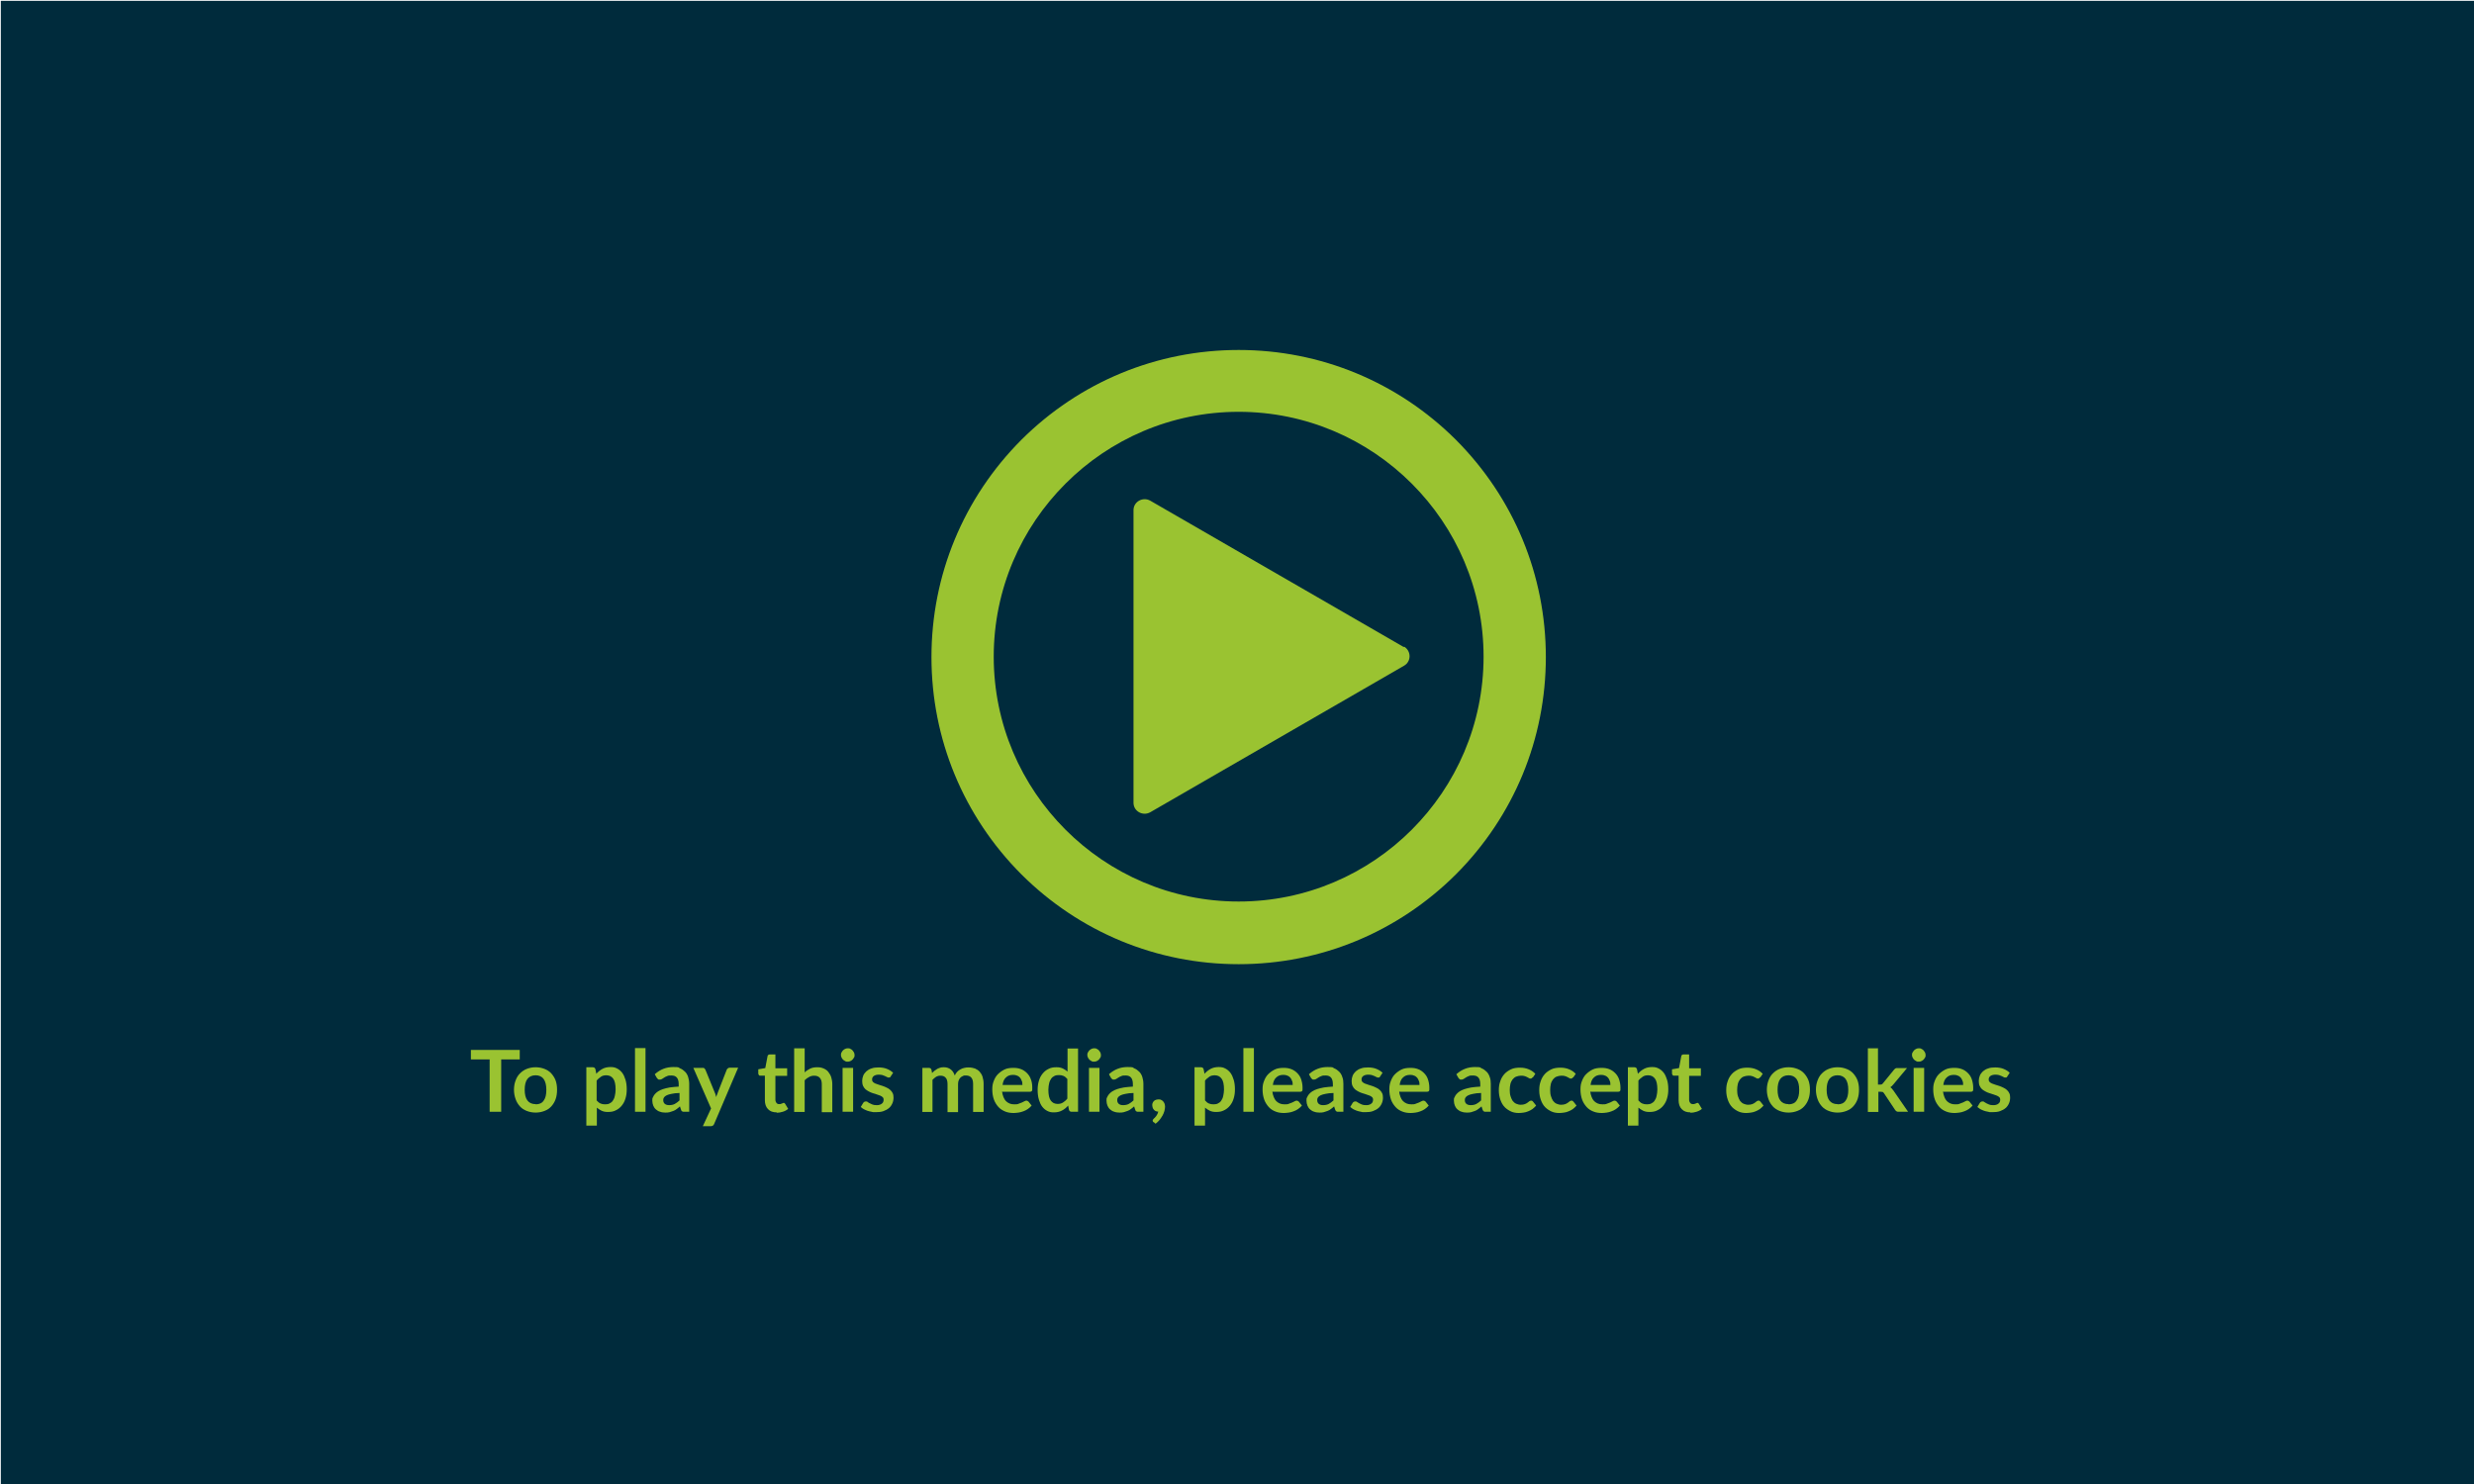 <?xml version="1.0" encoding="UTF-8"?>
<svg xmlns="http://www.w3.org/2000/svg" id="Layer_1" data-name="Layer 1" version="1.1" viewBox="0 0 1200 720">
  <defs>
    <style>
      .cls-1 {
        fill: #9ac331;
      }

      .cls-1, .cls-2 {
        stroke-width: 0px;
      }

      .cls-2 {
        fill: #002b3c;
      }
    </style>
  </defs>
  <rect class="cls-2" x=".4" y=".4" width="1200" height="720"></rect>
  <g>
    <path class="cls-1" d="M252.2,514h-9.1v25.4h-5.6v-25.4h-9.1v-4.6h23.7v4.6Z"></path>
    <path class="cls-1" d="M259.8,517.8c1.6,0,3,.3,4.3.8,1.3.5,2.4,1.2,3.3,2.2s1.6,2.1,2.1,3.4c.5,1.4.7,2.9.7,4.5s-.2,3.2-.7,4.6-1.2,2.5-2.1,3.5-2,1.7-3.3,2.2-2.7.8-4.3.8-3-.3-4.3-.8c-1.3-.5-2.4-1.2-3.3-2.2s-1.6-2.1-2.1-3.5-.8-2.9-.8-4.6.3-3.2.8-4.5c.5-1.4,1.2-2.5,2.1-3.4s2-1.7,3.3-2.2c1.3-.5,2.7-.8,4.3-.8ZM259.8,535.8c1.8,0,3.1-.6,3.9-1.8.9-1.2,1.3-2.9,1.3-5.2s-.4-4-1.3-5.3c-.9-1.2-2.2-1.8-3.9-1.8s-3.1.6-4,1.8c-.9,1.2-1.3,3-1.3,5.2s.4,4,1.3,5.2,2.2,1.8,4,1.8Z"></path>
    <path class="cls-1" d="M289.2,521c.9-1,1.9-1.8,3-2.4,1.1-.6,2.4-.9,3.9-.9s2.2.2,3.2.7c1,.5,1.8,1.2,2.5,2.1.7.9,1.2,2.1,1.6,3.4s.6,2.9.6,4.6-.2,3.1-.6,4.4c-.4,1.4-1,2.5-1.8,3.5-.8,1-1.8,1.8-2.9,2.3-1.1.6-2.4.8-3.8.8s-2.2-.2-3.1-.6c-.8-.4-1.6-.9-2.3-1.5v8.7h-5.1v-28.3h3.1c.7,0,1.1.3,1.3.9l.4,2ZM289.4,533.9c.6.7,1.2,1.2,1.9,1.5.7.3,1.4.4,2.2.4s1.5-.1,2.1-.4,1.2-.7,1.6-1.3c.4-.6.8-1.3,1-2.3.2-.9.4-2,.4-3.2s-.1-2.3-.3-3.2-.5-1.6-.9-2.1c-.4-.5-.8-.9-1.4-1.2-.5-.2-1.1-.4-1.8-.4-1.1,0-2,.2-2.7.7s-1.5,1.1-2.1,1.9v9.6Z"></path>
    <path class="cls-1" d="M313.1,508.5v30.9h-5.1v-30.9h5.1Z"></path>
    <path class="cls-1" d="M317.7,521.1c2.5-2.2,5.4-3.4,8.8-3.4s2.4.2,3.3.6c1,.4,1.8,1,2.5,1.7.7.7,1.2,1.6,1.5,2.6s.5,2.1.5,3.3v13.5h-2.3c-.5,0-.9,0-1.1-.2-.3-.1-.5-.4-.6-.9l-.5-1.5c-.5.5-1.1.9-1.6,1.3-.5.4-1,.7-1.6.9-.6.2-1.1.4-1.8.6s-1.3.2-2.1.2-1.7-.1-2.5-.4c-.8-.2-1.4-.6-2-1.1-.6-.5-1-1.1-1.3-1.8s-.5-1.6-.5-2.5,0-1.1.3-1.6c.2-.5.5-1,.9-1.5.4-.5.9-.9,1.6-1.4.7-.4,1.4-.8,2.4-1.1.9-.3,2.1-.6,3.3-.8,1.3-.2,2.7-.3,4.3-.4v-1.2c0-1.4-.3-2.5-.9-3.2-.6-.7-1.5-1-2.6-1s-1.5,0-2.1.3c-.5.2-1,.4-1.4.7-.4.2-.8.5-1.1.7-.3.2-.7.3-1.1.3s-.7,0-.9-.3c-.2-.2-.5-.4-.6-.7l-.9-1.6ZM329.5,530.3c-1.5,0-2.7.2-3.7.4-1,.2-1.8.4-2.4.7-.6.3-1,.6-1.3,1-.3.4-.4.8-.4,1.3,0,.9.3,1.5.8,1.9.5.4,1.2.6,2.1.6s2-.2,2.7-.6c.8-.4,1.5-1,2.3-1.7v-3.6Z"></path>
    <path class="cls-1" d="M358,518.1l-11.6,27.2c-.2.4-.3.6-.6.8s-.6.3-1.1.3h-3.8l4-8.6-8.6-19.7h4.5c.4,0,.7,0,.9.3.2.2.4.4.5.7l4.5,11c.2.4.3.7.4,1.1.1.4.2.8.3,1.1.1-.4.2-.8.4-1.2s.3-.8.4-1.1l4.3-11c.1-.3.3-.5.6-.7.3-.2.5-.3.9-.3h4.1Z"></path>
    <path class="cls-1" d="M376.8,539.7c-1.9,0-3.3-.5-4.3-1.6-1-1-1.5-2.5-1.5-4.3v-11.9h-2.2c-.3,0-.5,0-.7-.3s-.3-.5-.3-.8v-2l3.4-.6,1.1-5.8c0-.3.2-.5.4-.6.2-.2.4-.2.7-.2h2.7v6.7h5.7v3.7h-5.7v11.5c0,.7.2,1.2.5,1.6s.8.6,1.3.6.6,0,.8-.1c.2,0,.4-.2.6-.2.2,0,.3-.2.4-.2s.2-.1.4-.1.3,0,.4.1c0,0,.2.2.3.3l1.5,2.5c-.7.6-1.6,1.1-2.6,1.4-1,.3-2,.5-3,.5Z"></path>
    <path class="cls-1" d="M390.2,520.4c.8-.8,1.7-1.4,2.7-1.9s2.2-.7,3.5-.7,2.2.2,3.1.6c.9.4,1.7.9,2.3,1.7s1.1,1.6,1.4,2.6c.3,1,.5,2.1.5,3.3v13.6h-5.1v-13.6c0-1.3-.3-2.3-.9-3s-1.5-1.1-2.7-1.1-1.7.2-2.5.6-1.5.9-2.2,1.6v15.4h-5.1v-30.9h5.1v11.8Z"></path>
    <path class="cls-1" d="M414.5,511.9c0,.4,0,.9-.3,1.2-.2.4-.4.7-.7,1s-.6.5-1,.7c-.4.2-.8.3-1.3.3s-.9,0-1.3-.3c-.4-.2-.7-.4-1-.7-.3-.3-.5-.6-.7-1-.2-.4-.3-.8-.3-1.2s0-.9.3-1.3c.2-.4.4-.7.7-1,.3-.3.6-.5,1-.7.4-.2.8-.3,1.3-.3s.9,0,1.3.3c.4.2.8.4,1,.7s.5.6.7,1c.2.4.3.8.3,1.3ZM413.8,518.1v21.3h-5.1v-21.3h5.1Z"></path>
    <path class="cls-1" d="M432.1,522.2c-.1.2-.3.4-.4.5-.2,0-.3.1-.6.1s-.5,0-.8-.2c-.3-.1-.6-.3-1-.5-.4-.2-.8-.3-1.3-.5-.5-.1-1-.2-1.7-.2-1,0-1.8.2-2.4.6-.6.4-.9,1-.9,1.7s.1.8.4,1.2c.3.3.7.6,1.2.8.5.2,1,.4,1.7.6.6.2,1.3.4,1.9.6.6.2,1.3.5,1.9.8.6.3,1.2.6,1.7,1.1.5.4.9,1,1.2,1.6.3.6.4,1.3.4,2.2s-.2,2-.6,2.8c-.4.9-.9,1.6-1.6,2.2-.7.6-1.6,1.1-2.7,1.5s-2.3.5-3.7.5-1.5,0-2.1-.2c-.7-.1-1.4-.3-2-.5-.6-.2-1.2-.5-1.8-.8s-1-.7-1.4-1l1.2-2c.2-.2.3-.4.5-.5.2-.1.5-.2.8-.2s.6,0,.9.3.6.4,1,.6.8.4,1.3.6c.5.2,1.1.3,1.9.3s1.1,0,1.6-.2c.4-.1.8-.3,1.1-.6.3-.2.5-.5.6-.8.1-.3.2-.6.2-1,0-.5-.1-.9-.4-1.2s-.7-.6-1.2-.8-1.1-.4-1.7-.6c-.6-.2-1.3-.4-1.9-.6-.7-.2-1.3-.5-1.9-.8-.6-.3-1.2-.7-1.7-1.1-.5-.5-.9-1-1.2-1.7-.3-.7-.4-1.5-.4-2.4s.2-1.7.5-2.5c.3-.8.9-1.5,1.5-2.1.7-.6,1.5-1.1,2.5-1.4,1-.4,2.2-.5,3.5-.5s2.8.2,4,.7c1.2.5,2.2,1.1,3,1.9l-1.2,1.8Z"></path>
    <path class="cls-1" d="M447.4,539.4v-21.3h3.1c.7,0,1.1.3,1.3.9l.3,1.6c.4-.4.8-.8,1.2-1.1.4-.3.8-.6,1.3-.9s1-.4,1.5-.6,1.1-.2,1.8-.2c1.3,0,2.4.4,3.3,1.1s1.5,1.7,1.9,2.9c.3-.7.7-1.3,1.2-1.8.5-.5,1-.9,1.6-1.2.6-.3,1.2-.6,1.9-.7.7-.2,1.3-.2,2-.2,1.2,0,2.2.2,3.1.5.9.4,1.7.9,2.3,1.6.6.7,1.1,1.5,1.4,2.5.3,1,.5,2.1.5,3.4v13.6h-5.1v-13.6c0-1.4-.3-2.4-.9-3.1-.6-.7-1.5-1-2.6-1s-1,0-1.5.3c-.5.2-.8.4-1.2.8-.3.3-.6.8-.8,1.3-.2.5-.3,1.1-.3,1.8v13.6h-5.1v-13.6c0-1.4-.3-2.5-.9-3.1-.6-.7-1.4-1-2.5-1s-1.4.2-2.1.5c-.6.4-1.2.9-1.8,1.5v15.6h-5.1Z"></path>
    <path class="cls-1" d="M486.1,529.4c0,1.1.3,2,.6,2.8.3.8.7,1.5,1.2,2,.5.5,1.1.9,1.8,1.2.7.3,1.4.4,2.3.4s1.5,0,2.1-.3c.6-.2,1.1-.4,1.6-.6s.8-.4,1.2-.6c.3-.2.7-.3,1-.3s.7.2,1,.5l1.5,1.9c-.6.7-1.2,1.2-1.9,1.7-.7.5-1.4.8-2.2,1.1-.8.3-1.6.5-2.3.6-.8.1-1.6.2-2.3.2-1.5,0-2.9-.2-4.1-.7s-2.4-1.2-3.3-2.2-1.7-2.2-2.2-3.6c-.5-1.4-.8-3.1-.8-4.9s.2-2.8.7-4.1c.5-1.3,1.1-2.4,2-3.3.9-.9,2-1.7,3.2-2.3s2.7-.8,4.3-.8,2.6.2,3.7.6c1.1.4,2.1,1.1,2.9,1.9s1.5,1.8,1.9,3c.5,1.2.7,2.6.7,4.1s0,1.3-.2,1.6c-.2.3-.5.4-1,.4h-13.2ZM495.9,526.3c0-.7,0-1.3-.3-1.9-.2-.6-.5-1.1-.8-1.5-.4-.4-.8-.8-1.4-1-.6-.3-1.2-.4-2-.4-1.5,0-2.6.4-3.5,1.3-.9.8-1.4,2-1.6,3.6h9.7Z"></path>
    <path class="cls-1" d="M522.9,508.5v30.9h-3.1c-.7,0-1.1-.3-1.3-.9l-.4-2.1c-.9,1-1.8,1.8-3,2.4-1.1.6-2.4.9-3.9.9s-2.2-.2-3.2-.7c-1-.5-1.8-1.2-2.5-2.1-.7-.9-1.2-2.1-1.6-3.4-.4-1.4-.6-2.9-.6-4.7s.2-3,.6-4.4c.4-1.4,1-2.5,1.8-3.5.8-1,1.8-1.8,2.9-2.3,1.1-.6,2.4-.8,3.8-.8s2.2.2,3.1.6c.8.4,1.6.9,2.3,1.5v-11.2h5.1ZM517.7,523.5c-.6-.7-1.2-1.2-1.9-1.5-.7-.3-1.4-.4-2.2-.4s-1.5.1-2.1.4c-.6.3-1.2.7-1.6,1.3-.4.6-.8,1.3-1,2.2-.2.9-.4,2-.4,3.2s.1,2.3.3,3.2c.2.9.5,1.6.9,2.1.4.5.8.9,1.4,1.2.5.2,1.1.4,1.8.4,1.1,0,2-.2,2.7-.7.7-.4,1.5-1.1,2.1-1.9v-9.6Z"></path>
    <path class="cls-1" d="M534,511.9c0,.4,0,.9-.3,1.2-.2.4-.4.7-.7,1s-.6.5-1,.7c-.4.2-.8.3-1.3.3s-.9,0-1.3-.3c-.4-.2-.7-.4-1-.7-.3-.3-.5-.6-.7-1-.2-.4-.3-.8-.3-1.2s0-.9.3-1.3c.2-.4.4-.7.7-1,.3-.3.6-.5,1-.7.4-.2.8-.3,1.3-.3s.9,0,1.3.3c.4.2.8.4,1,.7s.5.6.7,1c.2.4.3.8.3,1.3ZM533.3,518.1v21.3h-5.1v-21.3h5.1Z"></path>
    <path class="cls-1" d="M538,521.1c2.5-2.2,5.4-3.4,8.8-3.4s2.4.2,3.3.6c1,.4,1.8,1,2.5,1.7.7.7,1.2,1.6,1.5,2.6s.5,2.1.5,3.3v13.5h-2.3c-.5,0-.9,0-1.1-.2-.3-.1-.5-.4-.6-.9l-.5-1.5c-.5.5-1.1.9-1.6,1.3-.5.4-1,.7-1.6.9-.6.2-1.1.4-1.8.6s-1.3.2-2.1.2-1.7-.1-2.5-.4c-.8-.2-1.4-.6-2-1.1-.6-.5-1-1.1-1.3-1.8s-.5-1.6-.5-2.5,0-1.1.3-1.6c.2-.5.5-1,.9-1.5.4-.5.9-.9,1.6-1.4.7-.4,1.4-.8,2.4-1.1.9-.3,2.1-.6,3.3-.8,1.3-.2,2.7-.3,4.3-.4v-1.2c0-1.4-.3-2.5-.9-3.2-.6-.7-1.5-1-2.6-1s-1.5,0-2.1.3c-.5.2-1,.4-1.4.7-.4.2-.8.5-1.1.7-.3.2-.7.3-1.1.3s-.7,0-.9-.3c-.2-.2-.5-.4-.6-.7l-.9-1.6ZM549.7,530.3c-1.5,0-2.7.2-3.7.4-1,.2-1.8.4-2.4.7-.6.3-1,.6-1.3,1-.3.4-.4.8-.4,1.3,0,.9.3,1.5.8,1.9.5.4,1.2.6,2.1.6s2-.2,2.7-.6c.8-.4,1.5-1,2.3-1.7v-3.6Z"></path>
    <path class="cls-1" d="M559.5,544.5c-.2-.2-.4-.5-.4-.8s0-.2.1-.4c0-.1.2-.3.3-.4.2-.2.3-.4.6-.6.2-.2.4-.5.7-.8.2-.3.4-.7.6-1,.2-.4.3-.8.4-1.2-.4,0-.8,0-1.2-.2s-.7-.4-.9-.7c-.3-.3-.5-.6-.6-1-.1-.4-.2-.8-.2-1.2s0-.8.2-1.1c.1-.3.3-.6.6-.9.3-.3.6-.5,1-.6.4-.1.8-.2,1.2-.2s1,0,1.4.3c.4.2.7.4,1,.8.3.3.4.7.6,1.1.1.4.2.9.2,1.3s-.1,1.4-.3,2.1c-.2.7-.5,1.5-.9,2.2-.4.7-.9,1.4-1.4,2.1-.6.7-1.2,1.3-2,1.9l-.9-.8Z"></path>
    <path class="cls-1" d="M584.2,521c.9-1,1.9-1.8,3-2.4,1.1-.6,2.4-.9,3.9-.9s2.2.2,3.2.7c1,.5,1.8,1.2,2.5,2.1.7.9,1.2,2.1,1.6,3.4s.6,2.9.6,4.6-.2,3.1-.6,4.4c-.4,1.4-1,2.5-1.8,3.5-.8,1-1.8,1.8-2.9,2.3-1.1.6-2.4.8-3.8.8s-2.2-.2-3.1-.6c-.8-.4-1.6-.9-2.3-1.5v8.7h-5.1v-28.3h3.1c.7,0,1.1.3,1.3.9l.4,2ZM584.5,533.9c.6.7,1.2,1.2,1.9,1.5.7.3,1.4.4,2.2.4s1.5-.1,2.1-.4,1.2-.7,1.6-1.3c.4-.6.8-1.3,1-2.3.2-.9.4-2,.4-3.2s-.1-2.3-.3-3.2-.5-1.6-.9-2.1c-.4-.5-.8-.9-1.4-1.2-.5-.2-1.1-.4-1.8-.4-1.1,0-2,.2-2.7.7s-1.5,1.1-2.1,1.9v9.6Z"></path>
    <path class="cls-1" d="M608.2,508.5v30.9h-5.1v-30.9h5.1Z"></path>
    <path class="cls-1" d="M617.2,529.4c0,1.1.3,2,.6,2.8s.7,1.5,1.2,2c.5.5,1.1.9,1.8,1.2.7.3,1.4.4,2.3.4s1.5,0,2.1-.3c.6-.2,1.1-.4,1.6-.6s.8-.4,1.2-.6c.3-.2.7-.3,1-.3s.7.2,1,.5l1.5,1.9c-.6.7-1.2,1.2-1.9,1.7-.7.5-1.4.8-2.2,1.1-.8.3-1.5.5-2.3.6-.8.1-1.6.2-2.3.2-1.5,0-2.9-.2-4.1-.7-1.3-.5-2.4-1.2-3.3-2.2-.9-1-1.7-2.2-2.2-3.6-.5-1.4-.8-3.1-.8-4.9s.2-2.8.7-4.1c.5-1.3,1.1-2.4,2-3.3s2-1.7,3.2-2.3,2.7-.8,4.3-.8,2.6.2,3.7.6c1.1.4,2.1,1.1,2.9,1.9.8.8,1.5,1.8,1.9,3s.7,2.6.7,4.1,0,1.3-.2,1.6c-.2.3-.5.4-1,.4h-13.2ZM627,526.3c0-.7,0-1.3-.3-1.9-.2-.6-.5-1.1-.8-1.5-.4-.4-.8-.8-1.4-1-.6-.3-1.2-.4-2-.4-1.5,0-2.6.4-3.5,1.3-.9.8-1.4,2-1.6,3.6h9.7Z"></path>
    <path class="cls-1" d="M635,521.1c2.5-2.2,5.4-3.4,8.8-3.4s2.4.2,3.3.6c1,.4,1.8,1,2.5,1.7.7.7,1.2,1.6,1.5,2.6.4,1,.5,2.1.5,3.3v13.5h-2.3c-.5,0-.9,0-1.1-.2s-.5-.4-.6-.9l-.5-1.5c-.5.5-1.1.9-1.6,1.3-.5.4-1,.7-1.6.9-.6.2-1.1.4-1.8.6s-1.3.2-2.1.2-1.7-.1-2.5-.4c-.8-.2-1.4-.6-2-1.1s-1-1.1-1.3-1.8c-.3-.7-.5-1.6-.5-2.5s0-1.1.3-1.6c.2-.5.5-1,.9-1.5s.9-.9,1.6-1.4c.7-.4,1.4-.8,2.4-1.1s2.1-.6,3.3-.8c1.3-.2,2.7-.3,4.3-.4v-1.2c0-1.4-.3-2.5-.9-3.2-.6-.7-1.5-1-2.6-1s-1.5,0-2.1.3c-.5.2-1,.4-1.4.7-.4.2-.8.5-1.1.7-.3.2-.7.3-1.1.3s-.7,0-.9-.3c-.2-.2-.5-.4-.6-.7l-.9-1.6ZM646.7,530.3c-1.5,0-2.7.2-3.7.4-1,.2-1.8.4-2.4.7s-1,.6-1.3,1c-.3.4-.4.8-.4,1.3,0,.9.3,1.5.8,1.9.5.4,1.2.6,2.1.6s2-.2,2.7-.6c.8-.4,1.5-1,2.3-1.7v-3.6Z"></path>
    <path class="cls-1" d="M669.5,522.2c-.1.2-.3.4-.4.5s-.3.1-.6.1-.5,0-.8-.2c-.3-.1-.6-.3-1-.5s-.8-.3-1.3-.5c-.5-.1-1-.2-1.7-.2-1,0-1.8.2-2.4.6-.6.4-.9,1-.9,1.7s.1.8.4,1.2c.3.3.7.6,1.2.8.5.2,1,.4,1.7.6.6.2,1.3.4,1.9.6s1.3.5,1.9.8c.6.3,1.2.6,1.7,1.1.5.4.9,1,1.2,1.6.3.6.4,1.3.4,2.2s-.2,2-.6,2.8c-.4.9-.9,1.6-1.6,2.2-.7.6-1.6,1.1-2.7,1.5-1.1.4-2.3.5-3.7.5s-1.5,0-2.1-.2c-.7-.1-1.4-.3-2-.5s-1.2-.5-1.8-.8c-.5-.3-1-.7-1.4-1l1.2-2c.2-.2.3-.4.5-.5.2-.1.5-.2.8-.2s.6,0,.9.3c.3.2.6.4,1,.6.4.2.8.4,1.3.6.5.2,1.1.3,1.9.3s1.1,0,1.6-.2c.4-.1.8-.3,1.1-.6.3-.2.5-.5.6-.8s.2-.6.2-1c0-.5-.1-.9-.4-1.2s-.7-.6-1.2-.8-1.1-.4-1.7-.6c-.6-.2-1.3-.4-1.9-.6-.7-.2-1.3-.5-1.9-.8-.6-.3-1.2-.7-1.7-1.1-.5-.5-.9-1-1.2-1.7-.3-.7-.4-1.5-.4-2.4s.2-1.7.5-2.5.9-1.5,1.5-2.1c.7-.6,1.5-1.1,2.5-1.4,1-.4,2.2-.5,3.5-.5s2.8.2,4,.7,2.2,1.1,3,1.9l-1.2,1.8Z"></path>
    <path class="cls-1" d="M678.7,529.4c0,1.1.3,2,.6,2.8s.7,1.5,1.2,2c.5.5,1.1.9,1.8,1.2.7.3,1.4.4,2.3.4s1.5,0,2.1-.3c.6-.2,1.1-.4,1.6-.6s.8-.4,1.2-.6c.3-.2.7-.3,1-.3s.7.2,1,.5l1.5,1.9c-.6.7-1.2,1.2-1.9,1.7-.7.5-1.4.8-2.2,1.1-.8.3-1.5.5-2.3.6-.8.1-1.6.2-2.3.2-1.5,0-2.9-.2-4.1-.7-1.3-.5-2.4-1.2-3.3-2.2-.9-1-1.7-2.2-2.2-3.6-.5-1.4-.8-3.1-.8-4.9s.2-2.8.7-4.1c.5-1.3,1.1-2.4,2-3.3s2-1.7,3.2-2.3,2.7-.8,4.3-.8,2.6.2,3.7.6c1.1.4,2.1,1.1,2.9,1.9.8.8,1.5,1.8,1.9,3s.7,2.6.7,4.1,0,1.3-.2,1.6c-.2.3-.5.4-1,.4h-13.2ZM688.5,526.3c0-.7,0-1.3-.3-1.9-.2-.6-.5-1.1-.8-1.5-.4-.4-.8-.8-1.4-1-.6-.3-1.2-.4-2-.4-1.5,0-2.6.4-3.5,1.3-.9.8-1.4,2-1.6,3.6h9.7Z"></path>
    <path class="cls-1" d="M706.5,521.1c2.5-2.2,5.4-3.4,8.8-3.4s2.4.2,3.3.6c1,.4,1.8,1,2.5,1.7.7.7,1.2,1.6,1.5,2.6.4,1,.5,2.1.5,3.3v13.5h-2.3c-.5,0-.9,0-1.1-.2s-.5-.4-.6-.9l-.5-1.5c-.5.5-1.1.9-1.6,1.3-.5.4-1,.7-1.6.9-.6.2-1.1.4-1.8.6s-1.3.2-2.1.2-1.7-.1-2.5-.4c-.8-.2-1.4-.6-2-1.1s-1-1.1-1.3-1.8c-.3-.7-.5-1.6-.5-2.5s0-1.1.3-1.6c.2-.5.5-1,.9-1.5s.9-.9,1.6-1.4c.7-.4,1.4-.8,2.4-1.1s2.1-.6,3.3-.8c1.3-.2,2.7-.3,4.3-.4v-1.2c0-1.4-.3-2.5-.9-3.2-.6-.7-1.5-1-2.6-1s-1.5,0-2.1.3c-.5.2-1,.4-1.4.7-.4.2-.8.5-1.1.7-.3.2-.7.3-1.1.3s-.7,0-.9-.3c-.2-.2-.5-.4-.6-.7l-.9-1.6ZM718.3,530.3c-1.5,0-2.7.2-3.7.4-1,.2-1.8.4-2.4.7s-1,.6-1.3,1c-.3.4-.4.8-.4,1.3,0,.9.3,1.5.8,1.9.5.4,1.2.6,2.1.6s2-.2,2.7-.6c.8-.4,1.5-1,2.3-1.7v-3.6Z"></path>
    <path class="cls-1" d="M743.4,522.6c-.2.2-.3.3-.4.5-.1.1-.4.2-.6.2s-.5,0-.8-.2c-.2-.2-.5-.3-.9-.5-.3-.2-.8-.4-1.2-.5-.5-.2-1.1-.2-1.8-.2s-1.7.2-2.4.5c-.7.3-1.2.8-1.7,1.4-.4.6-.8,1.3-1,2.2s-.3,1.8-.3,2.9.1,2.1.4,3,.6,1.6,1,2.2c.5.6,1,1.1,1.7,1.4.7.3,1.4.5,2.2.5s1.5-.1,2-.3c.5-.2.9-.4,1.3-.7.3-.2.6-.5.9-.7.3-.2.5-.3.9-.3s.7.2.9.5l1.5,1.9c-.6.7-1.2,1.2-1.8,1.7-.7.5-1.4.8-2.1,1.1-.7.3-1.4.5-2.2.6-.8.1-1.5.2-2.3.2-1.3,0-2.6-.2-3.7-.7s-2.2-1.2-3.1-2.1c-.9-.9-1.6-2.1-2.1-3.5-.5-1.4-.8-2.9-.8-4.7s.2-3,.7-4.4c.4-1.3,1.1-2.5,2-3.5.9-1,2-1.7,3.2-2.3s2.8-.8,4.4-.8,3,.3,4.2.8c1.2.5,2.3,1.2,3.2,2.2l-1.3,1.9Z"></path>
    <path class="cls-1" d="M763,522.6c-.2.2-.3.3-.4.5-.1.1-.4.2-.6.2s-.5,0-.8-.2c-.2-.2-.5-.3-.9-.5-.3-.2-.8-.4-1.2-.5-.5-.2-1.1-.2-1.8-.2s-1.7.2-2.4.5c-.7.3-1.2.8-1.7,1.4-.4.6-.8,1.3-1,2.2s-.3,1.8-.3,2.9.1,2.1.4,3,.6,1.6,1,2.2c.5.6,1,1.1,1.7,1.4.7.3,1.4.5,2.2.5s1.5-.1,2-.3c.5-.2.9-.4,1.3-.7.3-.2.6-.5.9-.7.3-.2.5-.3.9-.3s.7.2.9.5l1.5,1.9c-.6.7-1.2,1.2-1.8,1.7-.7.5-1.4.8-2.1,1.1-.7.3-1.4.5-2.2.6-.8.1-1.5.2-2.3.2-1.3,0-2.6-.2-3.7-.7s-2.2-1.2-3.1-2.1c-.9-.9-1.6-2.1-2.1-3.5-.5-1.4-.8-2.9-.8-4.7s.2-3,.7-4.4c.4-1.3,1.1-2.5,2-3.5.9-1,2-1.7,3.2-2.3s2.8-.8,4.4-.8,3,.3,4.2.8c1.2.5,2.3,1.2,3.2,2.2l-1.3,1.9Z"></path>
    <path class="cls-1" d="M771.4,529.4c0,1.1.3,2,.6,2.8s.7,1.5,1.2,2c.5.5,1.1.9,1.8,1.2.7.3,1.4.4,2.3.4s1.5,0,2.1-.3c.6-.2,1.1-.4,1.6-.6s.8-.4,1.2-.6c.3-.2.7-.3,1-.3s.7.2,1,.5l1.5,1.9c-.6.7-1.2,1.2-1.9,1.7-.7.5-1.4.8-2.2,1.1-.8.3-1.5.5-2.3.6-.8.1-1.6.2-2.3.2-1.5,0-2.9-.2-4.1-.7-1.3-.5-2.4-1.2-3.3-2.2-.9-1-1.7-2.2-2.2-3.6-.5-1.4-.8-3.1-.8-4.9s.2-2.8.7-4.1c.5-1.3,1.1-2.4,2-3.3s2-1.7,3.2-2.3,2.7-.8,4.3-.8,2.6.2,3.7.6c1.1.4,2.1,1.1,2.9,1.9.8.8,1.5,1.8,1.9,3s.7,2.6.7,4.1,0,1.3-.2,1.6c-.2.3-.5.4-1,.4h-13.2ZM781.1,526.3c0-.7,0-1.3-.3-1.9-.2-.6-.5-1.1-.8-1.5-.4-.4-.8-.8-1.4-1-.6-.3-1.2-.4-2-.4-1.5,0-2.6.4-3.5,1.3-.9.8-1.4,2-1.6,3.6h9.7Z"></path>
    <path class="cls-1" d="M794.4,521c.9-1,1.9-1.8,3-2.4,1.1-.6,2.4-.9,3.9-.9s2.2.2,3.2.7,1.8,1.2,2.5,2.1c.7.9,1.2,2.1,1.6,3.4s.6,2.9.6,4.6-.2,3.1-.6,4.4c-.4,1.4-1,2.5-1.8,3.5-.8,1-1.8,1.8-2.9,2.3-1.1.6-2.4.8-3.8.8s-2.2-.2-3.1-.6c-.8-.4-1.6-.9-2.3-1.5v8.7h-5.1v-28.3h3.1c.7,0,1.1.3,1.3.9l.4,2ZM794.7,533.9c.6.7,1.2,1.2,1.9,1.5.7.3,1.4.4,2.2.4s1.5-.1,2.1-.4c.6-.3,1.2-.7,1.6-1.3.4-.6.8-1.3,1-2.3.2-.9.4-2,.4-3.2s-.1-2.3-.3-3.2c-.2-.9-.5-1.6-.9-2.1-.4-.5-.8-.9-1.4-1.2-.5-.2-1.1-.4-1.8-.4-1.1,0-2,.2-2.7.7-.7.5-1.5,1.1-2.1,1.9v9.6Z"></path>
    <path class="cls-1" d="M820,539.7c-1.9,0-3.3-.5-4.3-1.6-1-1-1.5-2.5-1.5-4.3v-11.9h-2.2c-.3,0-.5,0-.7-.3-.2-.2-.3-.5-.3-.8v-2l3.4-.6,1.1-5.8c0-.3.2-.5.4-.6.2-.2.4-.2.7-.2h2.7v6.7h5.7v3.7h-5.7v11.5c0,.7.2,1.2.5,1.6.3.4.8.6,1.3.6s.6,0,.8-.1c.2,0,.4-.2.6-.2.2,0,.3-.2.4-.2.1,0,.2-.1.4-.1s.3,0,.4.1.2.2.3.3l1.5,2.5c-.7.6-1.6,1.1-2.6,1.4-1,.3-2,.5-3,.5Z"></path>
    <path class="cls-1" d="M853.7,522.6c-.2.2-.3.3-.4.5-.1.1-.4.2-.6.2s-.5,0-.8-.2c-.2-.2-.5-.3-.9-.5-.3-.2-.8-.4-1.2-.5-.5-.2-1.1-.2-1.8-.2s-1.7.2-2.4.5c-.7.3-1.2.8-1.7,1.4-.4.6-.8,1.3-1,2.2s-.3,1.8-.3,2.9.1,2.1.4,3,.6,1.6,1,2.2c.5.6,1,1.1,1.7,1.4.7.3,1.4.5,2.2.5s1.5-.1,2-.3c.5-.2.9-.4,1.3-.7.3-.2.6-.5.9-.7.3-.2.5-.3.9-.3s.7.2.9.5l1.5,1.9c-.6.7-1.2,1.2-1.8,1.7-.7.5-1.4.8-2.1,1.1-.7.3-1.4.5-2.2.6-.8.1-1.5.2-2.3.2-1.3,0-2.6-.2-3.7-.7s-2.2-1.2-3.1-2.1c-.9-.9-1.6-2.1-2.1-3.5-.5-1.4-.8-2.9-.8-4.7s.2-3,.7-4.4c.4-1.3,1.1-2.5,2-3.5.9-1,2-1.7,3.2-2.3s2.8-.8,4.4-.8,3,.3,4.2.8c1.2.5,2.3,1.2,3.2,2.2l-1.3,1.9Z"></path>
    <path class="cls-1" d="M867.5,517.8c1.6,0,3,.3,4.3.8,1.3.5,2.4,1.2,3.3,2.2s1.6,2.1,2.1,3.4c.5,1.4.7,2.9.7,4.5s-.2,3.2-.7,4.6c-.5,1.4-1.2,2.5-2.1,3.5s-2,1.7-3.3,2.2-2.7.8-4.3.8-3-.3-4.3-.8c-1.3-.5-2.4-1.2-3.3-2.2-.9-1-1.6-2.1-2.1-3.5-.5-1.4-.8-2.9-.8-4.6s.3-3.2.8-4.5c.5-1.4,1.2-2.5,2.1-3.4.9-.9,2-1.7,3.3-2.2,1.3-.5,2.7-.8,4.3-.8ZM867.5,535.8c1.8,0,3.1-.6,3.9-1.8.9-1.2,1.3-2.9,1.3-5.2s-.4-4-1.3-5.3c-.9-1.2-2.2-1.8-3.9-1.8s-3.1.6-4,1.8c-.9,1.2-1.3,3-1.3,5.2s.4,4,1.3,5.2,2.2,1.8,4,1.8Z"></path>
    <path class="cls-1" d="M891.3,517.8c1.6,0,3,.3,4.3.8,1.3.5,2.4,1.2,3.3,2.2s1.6,2.1,2.1,3.4c.5,1.4.7,2.9.7,4.5s-.2,3.2-.7,4.6c-.5,1.4-1.2,2.5-2.1,3.5s-2,1.7-3.3,2.2-2.7.8-4.3.8-3-.3-4.3-.8c-1.3-.5-2.4-1.2-3.3-2.2-.9-1-1.6-2.1-2.1-3.5-.5-1.4-.8-2.9-.8-4.6s.3-3.2.8-4.5c.5-1.4,1.2-2.5,2.1-3.4.9-.9,2-1.7,3.3-2.2,1.3-.5,2.7-.8,4.3-.8ZM891.3,535.8c1.8,0,3.1-.6,3.9-1.8.9-1.2,1.3-2.9,1.3-5.2s-.4-4-1.3-5.3c-.9-1.2-2.2-1.8-3.9-1.8s-3.1.6-4,1.8c-.9,1.2-1.3,3-1.3,5.2s.4,4,1.3,5.2,2.2,1.8,4,1.8Z"></path>
    <path class="cls-1" d="M910.9,508.5v17.7h1c.3,0,.6,0,.8-.1.2,0,.4-.3.6-.5l5.3-6.5c.2-.3.5-.5.7-.7.3-.2.6-.2,1-.2h4.7l-6.6,7.9c-.5.6-1,1.1-1.5,1.4.3.2.5.5.8.7.2.3.4.6.7.9l7.1,10.3h-4.6c-.4,0-.7,0-1-.2s-.5-.4-.7-.7l-5.4-8.1c-.2-.3-.4-.5-.6-.6-.2,0-.5-.1-.9-.1h-1.2v9.8h-5.1v-30.9h5.1Z"></path>
    <path class="cls-1" d="M934,511.9c0,.4,0,.9-.3,1.2-.2.4-.4.7-.7,1s-.6.5-1,.7c-.4.2-.8.3-1.3.3s-.9,0-1.3-.3c-.4-.2-.7-.4-1-.7-.3-.3-.5-.6-.7-1s-.3-.8-.3-1.2,0-.9.3-1.3.4-.7.7-1c.3-.3.6-.5,1-.7.4-.2.8-.3,1.3-.3s.9,0,1.3.3c.4.2.8.4,1,.7s.5.6.7,1c.2.4.3.8.3,1.3ZM933.3,518.1v21.3h-5.1v-21.3h5.1Z"></path>
    <path class="cls-1" d="M942.5,529.4c0,1.1.3,2,.6,2.8s.7,1.5,1.2,2c.5.5,1.1.9,1.8,1.2.7.3,1.4.4,2.3.4s1.5,0,2.1-.3c.6-.2,1.1-.4,1.6-.6s.8-.4,1.2-.6c.3-.2.7-.3,1-.3s.7.2,1,.5l1.5,1.9c-.6.7-1.2,1.2-1.9,1.7-.7.5-1.4.8-2.2,1.1-.8.3-1.5.5-2.3.6-.8.1-1.6.2-2.3.2-1.5,0-2.9-.2-4.1-.7-1.3-.5-2.4-1.2-3.3-2.2-.9-1-1.7-2.2-2.2-3.6-.5-1.4-.8-3.1-.8-4.9s.2-2.8.7-4.1c.5-1.3,1.1-2.4,2-3.3s2-1.7,3.2-2.3,2.7-.8,4.3-.8,2.6.2,3.7.6c1.1.4,2.1,1.1,2.9,1.9.8.8,1.5,1.8,1.9,3s.7,2.6.7,4.1,0,1.3-.2,1.6c-.2.3-.5.4-1,.4h-13.2ZM952.2,526.3c0-.7,0-1.3-.3-1.9-.2-.6-.5-1.1-.8-1.5-.4-.4-.8-.8-1.4-1-.6-.3-1.2-.4-2-.4-1.5,0-2.6.4-3.5,1.3-.9.8-1.4,2-1.6,3.6h9.7Z"></path>
    <path class="cls-1" d="M973.7,522.2c-.1.2-.3.4-.4.5s-.3.1-.6.1-.5,0-.8-.2c-.3-.1-.6-.3-1-.5s-.8-.3-1.3-.5c-.5-.1-1-.2-1.7-.2-1,0-1.8.2-2.4.6-.6.4-.9,1-.9,1.7s.1.8.4,1.2c.3.3.7.6,1.2.8.5.2,1,.4,1.7.6.6.2,1.3.4,1.9.6s1.3.5,1.9.8c.6.3,1.2.6,1.7,1.1.5.4.9,1,1.2,1.6.3.6.4,1.3.4,2.2s-.2,2-.6,2.8c-.4.9-.9,1.6-1.6,2.2-.7.6-1.6,1.1-2.7,1.5-1.1.4-2.3.5-3.7.5s-1.5,0-2.1-.2c-.7-.1-1.4-.3-2-.5s-1.2-.5-1.8-.8c-.5-.3-1-.7-1.4-1l1.2-2c.2-.2.3-.4.5-.5.2-.1.5-.2.8-.2s.6,0,.9.3c.3.2.6.4,1,.6.4.2.8.4,1.3.6.5.2,1.1.3,1.9.3s1.1,0,1.6-.2c.4-.1.8-.3,1.1-.6.3-.2.5-.5.6-.8s.2-.6.2-1c0-.5-.1-.9-.4-1.2s-.7-.6-1.2-.8-1.1-.4-1.7-.6c-.6-.2-1.3-.4-1.9-.6-.7-.2-1.3-.5-1.9-.8-.6-.3-1.2-.7-1.7-1.1-.5-.5-.9-1-1.2-1.7-.3-.7-.4-1.5-.4-2.4s.2-1.7.5-2.5.9-1.5,1.5-2.1c.7-.6,1.5-1.1,2.5-1.4,1-.4,2.2-.5,3.5-.5s2.8.2,4,.7,2.2,1.1,3,1.9l-1.2,1.8Z"></path>
  </g>
  <path class="cls-1" d="M706.2,213.4c-28.2-28.1-65.7-43.6-105.4-43.6s-77.2,15.5-105.4,43.6c-28.1,28.2-43.6,65.7-43.6,105.4s15.5,77.2,43.6,105.4c28.2,28.1,65.7,43.6,105.4,43.6s77.2-15.5,105.4-43.6c28.1-28.2,43.6-65.7,43.6-105.4s-15.5-77.2-43.6-105.4ZM719.6,318.6c0,65.5-53.3,118.8-118.8,118.8s-118.8-53.3-118.8-118.8,53.3-118.8,118.8-118.8,118.8,53.3,118.8,118.8Z"></path>
  <path class="cls-1" d="M681,314l-123.1-71.1c-3.6-2-8.1.5-8.1,4.6v142c0,4.1,4.5,6.6,8.1,4.6l123.1-71.1c3.6-2,3.6-7.2,0-9.3v.2h0Z"></path>
</svg>

